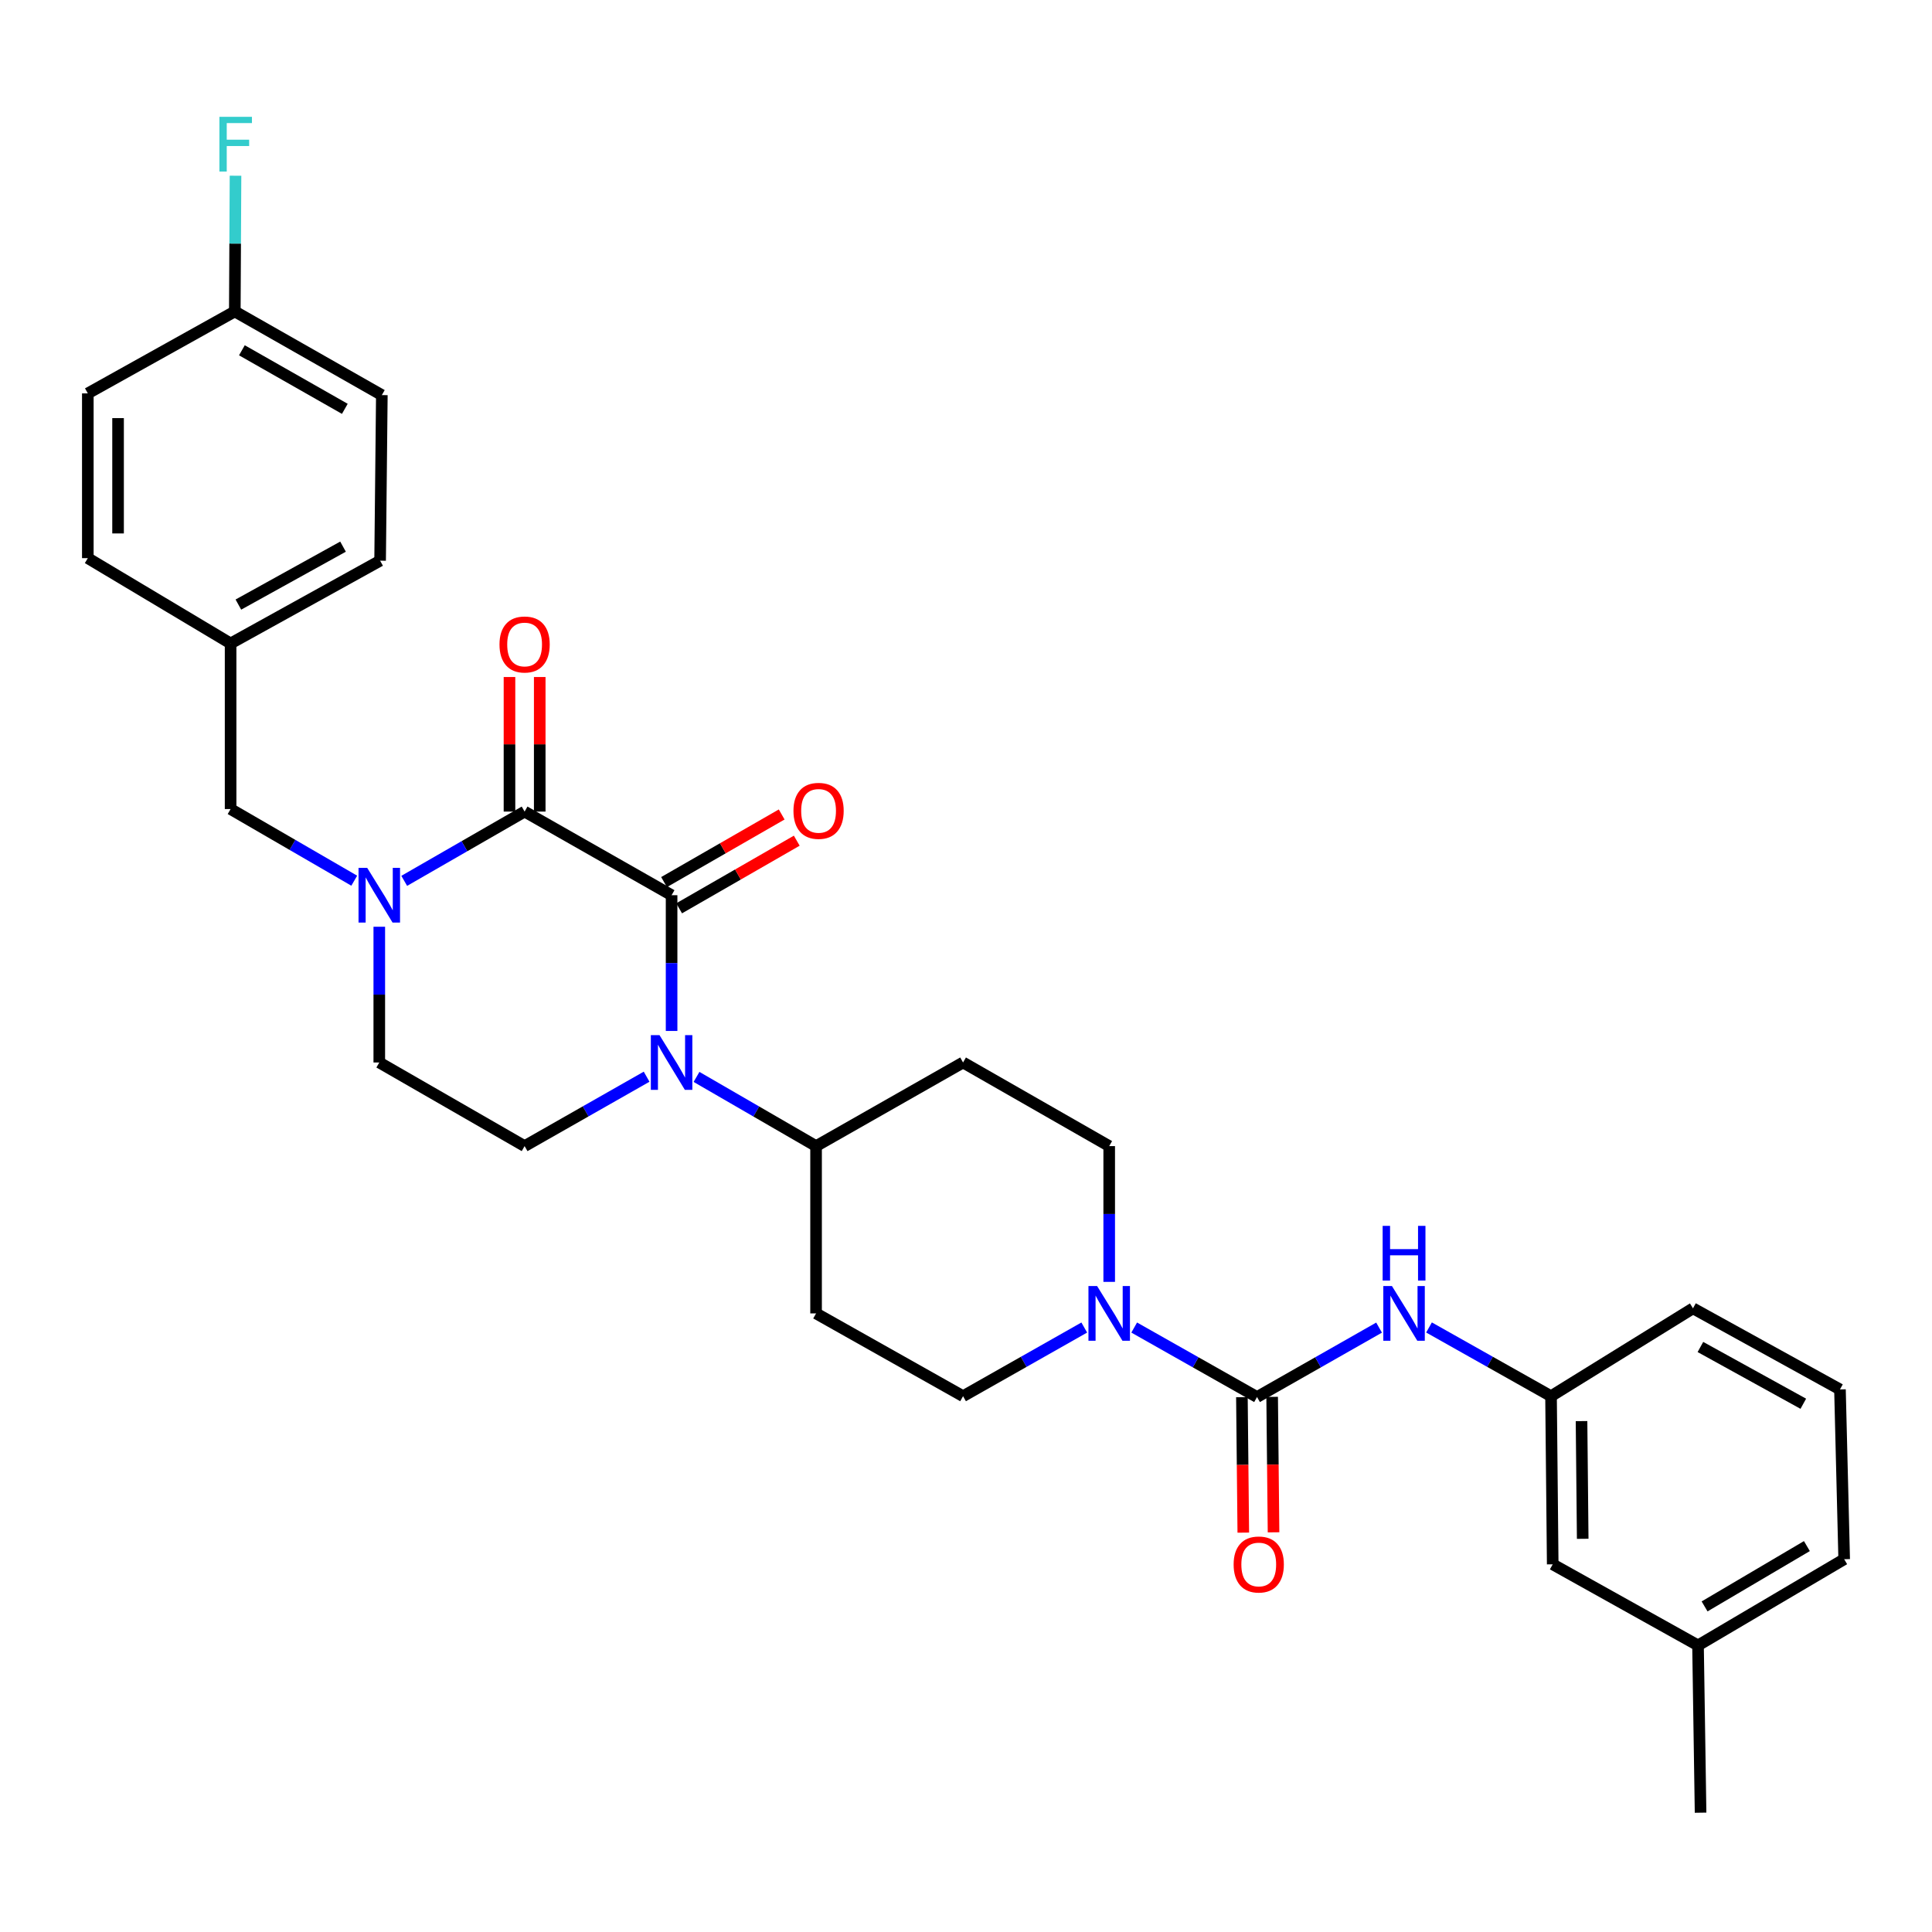 <?xml version='1.0' encoding='iso-8859-1'?>
<svg version='1.1' baseProfile='full'
              xmlns='http://www.w3.org/2000/svg'
                      xmlns:rdkit='http://www.rdkit.org/xml'
                      xmlns:xlink='http://www.w3.org/1999/xlink'
                  xml:space='preserve'
width='1000px' height='1000px' viewBox='0 0 1000 1000'>
<!-- END OF HEADER -->
<rect style='opacity:1.0;fill:#FFFFFF;stroke:none' width='1000' height='1000' x='0' y='0'> </rect>
<path class='bond-0' d='M 347.615,463.356 L 271.536,420.076' style='fill:none;fill-rule:evenodd;stroke:#000000;stroke-width:6px;stroke-linecap:butt;stroke-linejoin:miter;stroke-opacity:1' />
<path class='bond-1' d='M 347.615,463.356 L 347.615,498.487' style='fill:none;fill-rule:evenodd;stroke:#000000;stroke-width:6px;stroke-linecap:butt;stroke-linejoin:miter;stroke-opacity:1' />
<path class='bond-1' d='M 347.615,498.487 L 347.615,533.618' style='fill:none;fill-rule:evenodd;stroke:#0000FF;stroke-width:6px;stroke-linecap:butt;stroke-linejoin:miter;stroke-opacity:1' />
<path class='bond-10' d='M 351.517,470.143 L 381.96,452.64' style='fill:none;fill-rule:evenodd;stroke:#000000;stroke-width:6px;stroke-linecap:butt;stroke-linejoin:miter;stroke-opacity:1' />
<path class='bond-10' d='M 381.96,452.64 L 412.402,435.137' style='fill:none;fill-rule:evenodd;stroke:#FF0000;stroke-width:6px;stroke-linecap:butt;stroke-linejoin:miter;stroke-opacity:1' />
<path class='bond-10' d='M 343.713,456.57 L 374.156,439.067' style='fill:none;fill-rule:evenodd;stroke:#000000;stroke-width:6px;stroke-linecap:butt;stroke-linejoin:miter;stroke-opacity:1' />
<path class='bond-10' d='M 374.156,439.067 L 404.599,421.565' style='fill:none;fill-rule:evenodd;stroke:#FF0000;stroke-width:6px;stroke-linecap:butt;stroke-linejoin:miter;stroke-opacity:1' />
<path class='bond-2' d='M 271.536,420.076 L 240.381,438.002' style='fill:none;fill-rule:evenodd;stroke:#000000;stroke-width:6px;stroke-linecap:butt;stroke-linejoin:miter;stroke-opacity:1' />
<path class='bond-2' d='M 240.381,438.002 L 209.227,455.928' style='fill:none;fill-rule:evenodd;stroke:#0000FF;stroke-width:6px;stroke-linecap:butt;stroke-linejoin:miter;stroke-opacity:1' />
<path class='bond-11' d='M 279.364,420.076 L 279.364,385.25' style='fill:none;fill-rule:evenodd;stroke:#000000;stroke-width:6px;stroke-linecap:butt;stroke-linejoin:miter;stroke-opacity:1' />
<path class='bond-11' d='M 279.364,385.25 L 279.364,350.423' style='fill:none;fill-rule:evenodd;stroke:#FF0000;stroke-width:6px;stroke-linecap:butt;stroke-linejoin:miter;stroke-opacity:1' />
<path class='bond-11' d='M 263.708,420.076 L 263.708,385.25' style='fill:none;fill-rule:evenodd;stroke:#000000;stroke-width:6px;stroke-linecap:butt;stroke-linejoin:miter;stroke-opacity:1' />
<path class='bond-11' d='M 263.708,385.25 L 263.708,350.423' style='fill:none;fill-rule:evenodd;stroke:#FF0000;stroke-width:6px;stroke-linecap:butt;stroke-linejoin:miter;stroke-opacity:1' />
<path class='bond-6' d='M 334.687,557.297 L 303.111,575.26' style='fill:none;fill-rule:evenodd;stroke:#0000FF;stroke-width:6px;stroke-linecap:butt;stroke-linejoin:miter;stroke-opacity:1' />
<path class='bond-6' d='M 303.111,575.26 L 271.536,593.223' style='fill:none;fill-rule:evenodd;stroke:#000000;stroke-width:6px;stroke-linecap:butt;stroke-linejoin:miter;stroke-opacity:1' />
<path class='bond-7' d='M 360.515,557.408 L 391.457,575.316' style='fill:none;fill-rule:evenodd;stroke:#0000FF;stroke-width:6px;stroke-linecap:butt;stroke-linejoin:miter;stroke-opacity:1' />
<path class='bond-7' d='M 391.457,575.316 L 422.398,593.223' style='fill:none;fill-rule:evenodd;stroke:#000000;stroke-width:6px;stroke-linecap:butt;stroke-linejoin:miter;stroke-opacity:1' />
<path class='bond-9' d='M 183.354,455.845 L 151.357,437.304' style='fill:none;fill-rule:evenodd;stroke:#0000FF;stroke-width:6px;stroke-linecap:butt;stroke-linejoin:miter;stroke-opacity:1' />
<path class='bond-9' d='M 151.357,437.304 L 119.359,418.763' style='fill:none;fill-rule:evenodd;stroke:#000000;stroke-width:6px;stroke-linecap:butt;stroke-linejoin:miter;stroke-opacity:1' />
<path class='bond-31' d='M 196.317,479.681 L 196.317,514.812' style='fill:none;fill-rule:evenodd;stroke:#0000FF;stroke-width:6px;stroke-linecap:butt;stroke-linejoin:miter;stroke-opacity:1' />
<path class='bond-31' d='M 196.317,514.812 L 196.317,549.943' style='fill:none;fill-rule:evenodd;stroke:#000000;stroke-width:6px;stroke-linecap:butt;stroke-linejoin:miter;stroke-opacity:1' />
<path class='bond-3' d='M 650.637,723.098 L 618.848,705.117' style='fill:none;fill-rule:evenodd;stroke:#000000;stroke-width:6px;stroke-linecap:butt;stroke-linejoin:miter;stroke-opacity:1' />
<path class='bond-3' d='M 618.848,705.117 L 587.06,687.136' style='fill:none;fill-rule:evenodd;stroke:#0000FF;stroke-width:6px;stroke-linecap:butt;stroke-linejoin:miter;stroke-opacity:1' />
<path class='bond-5' d='M 650.637,723.098 L 682.221,705.134' style='fill:none;fill-rule:evenodd;stroke:#000000;stroke-width:6px;stroke-linecap:butt;stroke-linejoin:miter;stroke-opacity:1' />
<path class='bond-5' d='M 682.221,705.134 L 713.805,687.171' style='fill:none;fill-rule:evenodd;stroke:#0000FF;stroke-width:6px;stroke-linecap:butt;stroke-linejoin:miter;stroke-opacity:1' />
<path class='bond-16' d='M 642.809,723.178 L 643.168,758.233' style='fill:none;fill-rule:evenodd;stroke:#000000;stroke-width:6px;stroke-linecap:butt;stroke-linejoin:miter;stroke-opacity:1' />
<path class='bond-16' d='M 643.168,758.233 L 643.527,793.288' style='fill:none;fill-rule:evenodd;stroke:#FF0000;stroke-width:6px;stroke-linecap:butt;stroke-linejoin:miter;stroke-opacity:1' />
<path class='bond-16' d='M 658.464,723.018 L 658.823,758.073' style='fill:none;fill-rule:evenodd;stroke:#000000;stroke-width:6px;stroke-linecap:butt;stroke-linejoin:miter;stroke-opacity:1' />
<path class='bond-16' d='M 658.823,758.073 L 659.183,793.128' style='fill:none;fill-rule:evenodd;stroke:#FF0000;stroke-width:6px;stroke-linecap:butt;stroke-linejoin:miter;stroke-opacity:1' />
<path class='bond-4' d='M 561.209,687.132 L 529.843,704.897' style='fill:none;fill-rule:evenodd;stroke:#0000FF;stroke-width:6px;stroke-linecap:butt;stroke-linejoin:miter;stroke-opacity:1' />
<path class='bond-4' d='M 529.843,704.897 L 498.478,722.663' style='fill:none;fill-rule:evenodd;stroke:#000000;stroke-width:6px;stroke-linecap:butt;stroke-linejoin:miter;stroke-opacity:1' />
<path class='bond-32' d='M 574.122,663.493 L 574.122,628.358' style='fill:none;fill-rule:evenodd;stroke:#0000FF;stroke-width:6px;stroke-linecap:butt;stroke-linejoin:miter;stroke-opacity:1' />
<path class='bond-32' d='M 574.122,628.358 L 574.122,593.223' style='fill:none;fill-rule:evenodd;stroke:#000000;stroke-width:6px;stroke-linecap:butt;stroke-linejoin:miter;stroke-opacity:1' />
<path class='bond-17' d='M 739.656,687.095 L 771.235,704.879' style='fill:none;fill-rule:evenodd;stroke:#0000FF;stroke-width:6px;stroke-linecap:butt;stroke-linejoin:miter;stroke-opacity:1' />
<path class='bond-17' d='M 771.235,704.879 L 802.813,722.663' style='fill:none;fill-rule:evenodd;stroke:#000000;stroke-width:6px;stroke-linecap:butt;stroke-linejoin:miter;stroke-opacity:1' />
<path class='bond-8' d='M 271.536,593.223 L 196.317,549.943' style='fill:none;fill-rule:evenodd;stroke:#000000;stroke-width:6px;stroke-linecap:butt;stroke-linejoin:miter;stroke-opacity:1' />
<path class='bond-12' d='M 422.398,593.223 L 498.478,549.943' style='fill:none;fill-rule:evenodd;stroke:#000000;stroke-width:6px;stroke-linecap:butt;stroke-linejoin:miter;stroke-opacity:1' />
<path class='bond-13' d='M 422.398,593.223 L 422.398,679.818' style='fill:none;fill-rule:evenodd;stroke:#000000;stroke-width:6px;stroke-linecap:butt;stroke-linejoin:miter;stroke-opacity:1' />
<path class='bond-18' d='M 119.359,418.763 L 119.359,333.055' style='fill:none;fill-rule:evenodd;stroke:#000000;stroke-width:6px;stroke-linecap:butt;stroke-linejoin:miter;stroke-opacity:1' />
<path class='bond-15' d='M 498.478,549.943 L 574.122,593.223' style='fill:none;fill-rule:evenodd;stroke:#000000;stroke-width:6px;stroke-linecap:butt;stroke-linejoin:miter;stroke-opacity:1' />
<path class='bond-14' d='M 422.398,679.818 L 498.478,722.663' style='fill:none;fill-rule:evenodd;stroke:#000000;stroke-width:6px;stroke-linecap:butt;stroke-linejoin:miter;stroke-opacity:1' />
<path class='bond-19' d='M 802.813,722.663 L 803.683,809.693' style='fill:none;fill-rule:evenodd;stroke:#000000;stroke-width:6px;stroke-linecap:butt;stroke-linejoin:miter;stroke-opacity:1' />
<path class='bond-19' d='M 818.599,735.561 L 819.207,796.482' style='fill:none;fill-rule:evenodd;stroke:#000000;stroke-width:6px;stroke-linecap:butt;stroke-linejoin:miter;stroke-opacity:1' />
<path class='bond-28' d='M 802.813,722.663 L 876.283,677.191' style='fill:none;fill-rule:evenodd;stroke:#000000;stroke-width:6px;stroke-linecap:butt;stroke-linejoin:miter;stroke-opacity:1' />
<path class='bond-23' d='M 119.359,333.055 L 45.455,288.896' style='fill:none;fill-rule:evenodd;stroke:#000000;stroke-width:6px;stroke-linecap:butt;stroke-linejoin:miter;stroke-opacity:1' />
<path class='bond-24' d='M 119.359,333.055 L 196.744,290.21' style='fill:none;fill-rule:evenodd;stroke:#000000;stroke-width:6px;stroke-linecap:butt;stroke-linejoin:miter;stroke-opacity:1' />
<path class='bond-24' d='M 123.384,312.931 L 177.552,282.94' style='fill:none;fill-rule:evenodd;stroke:#000000;stroke-width:6px;stroke-linecap:butt;stroke-linejoin:miter;stroke-opacity:1' />
<path class='bond-22' d='M 803.683,809.693 L 878.892,851.651' style='fill:none;fill-rule:evenodd;stroke:#000000;stroke-width:6px;stroke-linecap:butt;stroke-linejoin:miter;stroke-opacity:1' />
<path class='bond-20' d='M 121.534,161.204 L 197.639,204.502' style='fill:none;fill-rule:evenodd;stroke:#000000;stroke-width:6px;stroke-linecap:butt;stroke-linejoin:miter;stroke-opacity:1' />
<path class='bond-20' d='M 125.208,181.307 L 178.482,211.615' style='fill:none;fill-rule:evenodd;stroke:#000000;stroke-width:6px;stroke-linecap:butt;stroke-linejoin:miter;stroke-opacity:1' />
<path class='bond-21' d='M 121.534,161.204 L 121.717,126.078' style='fill:none;fill-rule:evenodd;stroke:#000000;stroke-width:6px;stroke-linecap:butt;stroke-linejoin:miter;stroke-opacity:1' />
<path class='bond-21' d='M 121.717,126.078 L 121.901,90.951' style='fill:none;fill-rule:evenodd;stroke:#33CCCC;stroke-width:6px;stroke-linecap:butt;stroke-linejoin:miter;stroke-opacity:1' />
<path class='bond-33' d='M 121.534,161.204 L 45.455,203.624' style='fill:none;fill-rule:evenodd;stroke:#000000;stroke-width:6px;stroke-linecap:butt;stroke-linejoin:miter;stroke-opacity:1' />
<path class='bond-30' d='M 878.892,851.651 L 880.214,938.246' style='fill:none;fill-rule:evenodd;stroke:#000000;stroke-width:6px;stroke-linecap:butt;stroke-linejoin:miter;stroke-opacity:1' />
<path class='bond-34' d='M 878.892,851.651 L 954.545,807.049' style='fill:none;fill-rule:evenodd;stroke:#000000;stroke-width:6px;stroke-linecap:butt;stroke-linejoin:miter;stroke-opacity:1' />
<path class='bond-34' d='M 882.289,831.474 L 935.246,800.252' style='fill:none;fill-rule:evenodd;stroke:#000000;stroke-width:6px;stroke-linecap:butt;stroke-linejoin:miter;stroke-opacity:1' />
<path class='bond-26' d='M 45.455,288.896 L 45.455,203.624' style='fill:none;fill-rule:evenodd;stroke:#000000;stroke-width:6px;stroke-linecap:butt;stroke-linejoin:miter;stroke-opacity:1' />
<path class='bond-26' d='M 61.111,276.106 L 61.111,216.414' style='fill:none;fill-rule:evenodd;stroke:#000000;stroke-width:6px;stroke-linecap:butt;stroke-linejoin:miter;stroke-opacity:1' />
<path class='bond-25' d='M 196.744,290.21 L 197.639,204.502' style='fill:none;fill-rule:evenodd;stroke:#000000;stroke-width:6px;stroke-linecap:butt;stroke-linejoin:miter;stroke-opacity:1' />
<path class='bond-27' d='M 952.362,719.166 L 876.283,677.191' style='fill:none;fill-rule:evenodd;stroke:#000000;stroke-width:6px;stroke-linecap:butt;stroke-linejoin:miter;stroke-opacity:1' />
<path class='bond-27' d='M 933.387,726.578 L 880.132,697.195' style='fill:none;fill-rule:evenodd;stroke:#000000;stroke-width:6px;stroke-linecap:butt;stroke-linejoin:miter;stroke-opacity:1' />
<path class='bond-29' d='M 952.362,719.166 L 954.545,807.049' style='fill:none;fill-rule:evenodd;stroke:#000000;stroke-width:6px;stroke-linecap:butt;stroke-linejoin:miter;stroke-opacity:1' />
<path  class='atom-2' d='M 341.355 535.783
L 350.635 550.783
Q 351.555 552.263, 353.035 554.943
Q 354.515 557.623, 354.595 557.783
L 354.595 535.783
L 358.355 535.783
L 358.355 564.103
L 354.475 564.103
L 344.515 547.703
Q 343.355 545.783, 342.115 543.583
Q 340.915 541.383, 340.555 540.703
L 340.555 564.103
L 336.875 564.103
L 336.875 535.783
L 341.355 535.783
' fill='#0000FF'/>
<path  class='atom-3' d='M 190.057 449.196
L 199.337 464.196
Q 200.257 465.676, 201.737 468.356
Q 203.217 471.036, 203.297 471.196
L 203.297 449.196
L 207.057 449.196
L 207.057 477.516
L 203.177 477.516
L 193.217 461.116
Q 192.057 459.196, 190.817 456.996
Q 189.617 454.796, 189.257 454.116
L 189.257 477.516
L 185.577 477.516
L 185.577 449.196
L 190.057 449.196
' fill='#0000FF'/>
<path  class='atom-5' d='M 567.862 665.658
L 577.142 680.658
Q 578.062 682.138, 579.542 684.818
Q 581.022 687.498, 581.102 687.658
L 581.102 665.658
L 584.862 665.658
L 584.862 693.978
L 580.982 693.978
L 571.022 677.578
Q 569.862 675.658, 568.622 673.458
Q 567.422 671.258, 567.062 670.578
L 567.062 693.978
L 563.382 693.978
L 563.382 665.658
L 567.862 665.658
' fill='#0000FF'/>
<path  class='atom-6' d='M 720.473 665.658
L 729.753 680.658
Q 730.673 682.138, 732.153 684.818
Q 733.633 687.498, 733.713 687.658
L 733.713 665.658
L 737.473 665.658
L 737.473 693.978
L 733.593 693.978
L 723.633 677.578
Q 722.473 675.658, 721.233 673.458
Q 720.033 671.258, 719.673 670.578
L 719.673 693.978
L 715.993 693.978
L 715.993 665.658
L 720.473 665.658
' fill='#0000FF'/>
<path  class='atom-6' d='M 715.653 634.506
L 719.493 634.506
L 719.493 646.546
L 733.973 646.546
L 733.973 634.506
L 737.813 634.506
L 737.813 662.826
L 733.973 662.826
L 733.973 649.746
L 719.493 649.746
L 719.493 662.826
L 715.653 662.826
L 715.653 634.506
' fill='#0000FF'/>
<path  class='atom-11' d='M 410.694 419.695
Q 410.694 412.895, 414.054 409.095
Q 417.414 405.295, 423.694 405.295
Q 429.974 405.295, 433.334 409.095
Q 436.694 412.895, 436.694 419.695
Q 436.694 426.575, 433.294 430.495
Q 429.894 434.375, 423.694 434.375
Q 417.454 434.375, 414.054 430.495
Q 410.694 426.615, 410.694 419.695
M 423.694 431.175
Q 428.014 431.175, 430.334 428.295
Q 432.694 425.375, 432.694 419.695
Q 432.694 414.135, 430.334 411.335
Q 428.014 408.495, 423.694 408.495
Q 419.374 408.495, 417.014 411.295
Q 414.694 414.095, 414.694 419.695
Q 414.694 425.415, 417.014 428.295
Q 419.374 431.175, 423.694 431.175
' fill='#FF0000'/>
<path  class='atom-12' d='M 258.536 333.579
Q 258.536 326.779, 261.896 322.979
Q 265.256 319.179, 271.536 319.179
Q 277.816 319.179, 281.176 322.979
Q 284.536 326.779, 284.536 333.579
Q 284.536 340.459, 281.136 344.379
Q 277.736 348.259, 271.536 348.259
Q 265.296 348.259, 261.896 344.379
Q 258.536 340.499, 258.536 333.579
M 271.536 345.059
Q 275.856 345.059, 278.176 342.179
Q 280.536 339.259, 280.536 333.579
Q 280.536 328.019, 278.176 325.219
Q 275.856 322.379, 271.536 322.379
Q 267.216 322.379, 264.856 325.179
Q 262.536 327.979, 262.536 333.579
Q 262.536 339.299, 264.856 342.179
Q 267.216 345.059, 271.536 345.059
' fill='#FF0000'/>
<path  class='atom-17' d='M 638.524 809.773
Q 638.524 802.973, 641.884 799.173
Q 645.244 795.373, 651.524 795.373
Q 657.804 795.373, 661.164 799.173
Q 664.524 802.973, 664.524 809.773
Q 664.524 816.653, 661.124 820.573
Q 657.724 824.453, 651.524 824.453
Q 645.284 824.453, 641.884 820.573
Q 638.524 816.693, 638.524 809.773
M 651.524 821.253
Q 655.844 821.253, 658.164 818.373
Q 660.524 815.453, 660.524 809.773
Q 660.524 804.213, 658.164 801.413
Q 655.844 798.573, 651.524 798.573
Q 647.204 798.573, 644.844 801.373
Q 642.524 804.173, 642.524 809.773
Q 642.524 815.493, 644.844 818.373
Q 647.204 821.253, 651.524 821.253
' fill='#FF0000'/>
<path  class='atom-22' d='M 113.566 60.467
L 130.406 60.467
L 130.406 63.707
L 117.366 63.707
L 117.366 72.307
L 128.966 72.307
L 128.966 75.587
L 117.366 75.587
L 117.366 88.787
L 113.566 88.787
L 113.566 60.467
' fill='#33CCCC'/>
</svg>
